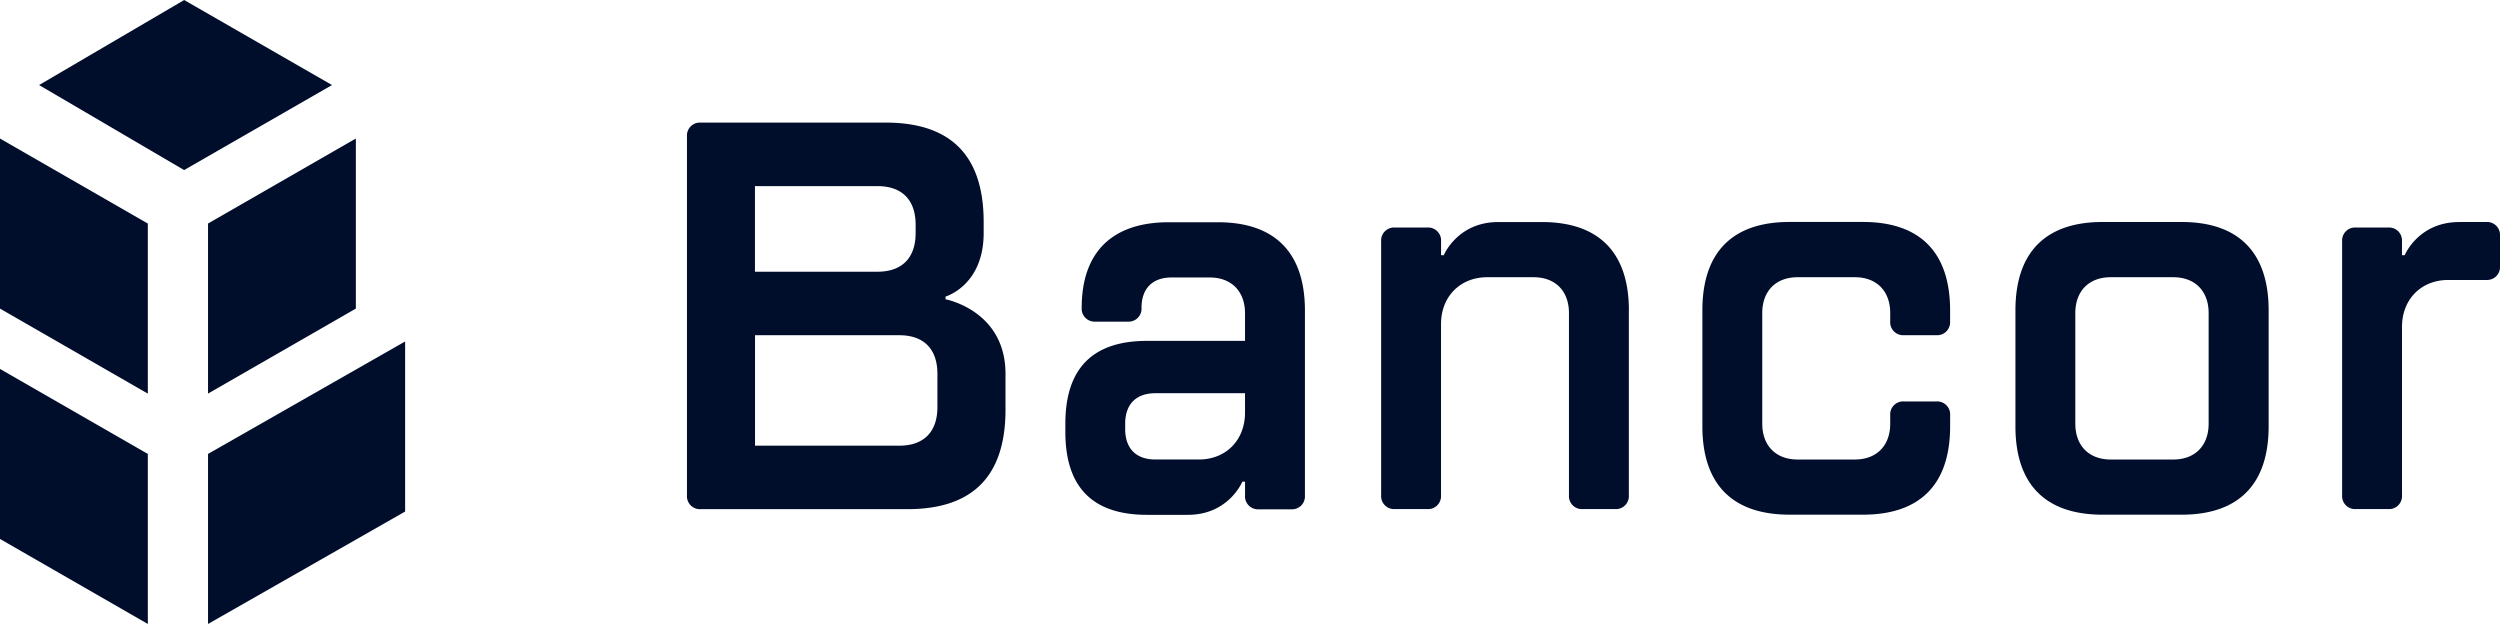 <svg xmlns="http://www.w3.org/2000/svg" viewBox="0 0 999.5 249.45" width="2500" height="624"><title>bancor</title><path fill="#000d2b" fill-rule="evenodd" d="M73.63 0l-58 33.99 58 33.99 59.1-33.99L73.63 0zM83.17 181.47v67.98l78.8-44.95v-67.99l-78.8 44.96zM142.27 55.37v67.99l-59.1 33.99V89.36l59.1-33.99zM0 123.36l59.1 33.99V89.36L0 55.37v67.99zM0 215.46l59.1 33.99v-67.98L0 147.48v67.98zM366.07 93.16v-3.31c0-9.94-5.44-15.45-15.24-15.45h-49v34.22h49c9.8 0 15.24-5.52 15.24-15.45zm35.93 56.3v14.35q0 39.74-39.18 39.74h-82.73a5.18 5.18 0 0 1-5.44-5.52V54.52a5.18 5.18 0 0 1 5.44-5.52h74q39.18 0 39.18 39.74v4.42c0 21-15.24 25.39-15.24 25.39v1.1S402 124.07 402 149.46zm-27.22 13.24v-13.24c0-9.94-5.44-15.45-15.24-15.45h-57.68v44.16h57.68c9.8 0 15.24-5.52 15.24-15.45zm104.48 21c10.88 0 18.5-7.73 18.5-18.77v-7.73h-35.91c-7.62 0-12 4.42-12 12.14v2.21c0 7.73 4.35 12.14 12 12.14h17.41zm42.45-59.61v74a5.18 5.18 0 0 1-5.44 5.52h-13.06a5.18 5.18 0 0 1-5.44-5.52v-5.52h-1.09s-5.44 13.25-21.77 13.25h-16.33q-32.65 0-32.65-33.12v-3.31q0-33.12 32.65-33.12h39.18v-11c0-8.83-5.44-14.35-14.15-14.35h-15.23c-7.62 0-12 4.42-12 12.14a5.18 5.18 0 0 1-5.44 5.52H437.9a5.18 5.18 0 0 1-5.44-5.52c0-22.08 12-34.22 34.83-34.22h19.59c22.86 0 34.83 12.14 34.83 35.33zm129.52 0c0-23.18-12-35.33-34.83-35.33H599c-16.33 0-21.77 13.25-21.77 13.25h-1.09v-5.54a5.18 5.18 0 0 0-5.44-5.52h-13.08a5.18 5.18 0 0 0-5.44 5.52V198a5.18 5.18 0 0 0 5.44 5.52h13.06a5.18 5.18 0 0 0 5.44-5.52v-68.41c0-11 7.62-18.77 18.5-18.77h18.5c8.71 0 14.15 5.52 14.15 14.35V198a5.18 5.18 0 0 0 5.44 5.52h13.06a5.18 5.18 0 0 0 5.44-5.52v-74zm104.48 45.26c0 8.83-5.44 14.35-14.15 14.35H718.7c-8.71 0-14.15-5.52-14.15-14.35v-44.18c0-8.83 5.44-14.35 14.15-14.35h22.86c8.71 0 14.15 5.52 14.15 14.35v3.31a5.18 5.18 0 0 0 5.44 5.52h13.06a5.18 5.18 0 0 0 5.44-5.52v-4.42c0-23.18-12-35.33-34.83-35.33h-29.38c-22.86 0-34.83 12.14-34.83 35.33v46.36c0 23.18 12 35.33 34.83 35.33h29.39c22.86 0 34.83-12.14 34.83-35.33V166a5.18 5.18 0 0 0-5.44-5.52h-13.07a5.18 5.18 0 0 0-5.44 5.52v3.31zm74-44.16v44.16c0 8.83 5.44 14.35 14.15 14.35h25c8.71 0 14.15-5.52 14.15-14.35v-44.18c0-8.83-5.44-14.35-14.15-14.35h-25c-8.71 0-14.15 5.52-14.15 14.35zm-23.94 45.26v-46.38c0-23.18 12-35.33 34.83-35.33h31.56c22.84 0 34.84 12.14 34.84 35.33v46.36c0 23.18-12 35.33-34.83 35.33H840.6c-22.86 0-34.83-12.14-34.83-35.33zm177.4-81.69c-16.33 0-21.77 13.25-21.77 13.25h-1.09v-5.54a5.18 5.18 0 0 0-5.44-5.52h-13.05a5.18 5.18 0 0 0-5.44 5.52V198a5.18 5.18 0 0 0 5.44 5.52h13.06a5.18 5.18 0 0 0 5.44-5.52v-67.31c0-11 7.62-18.77 18.5-18.77h15.24a5.18 5.18 0 0 0 5.44-5.52V94.26a5.18 5.18 0 0 0-5.44-5.52h-10.88z"/></svg>